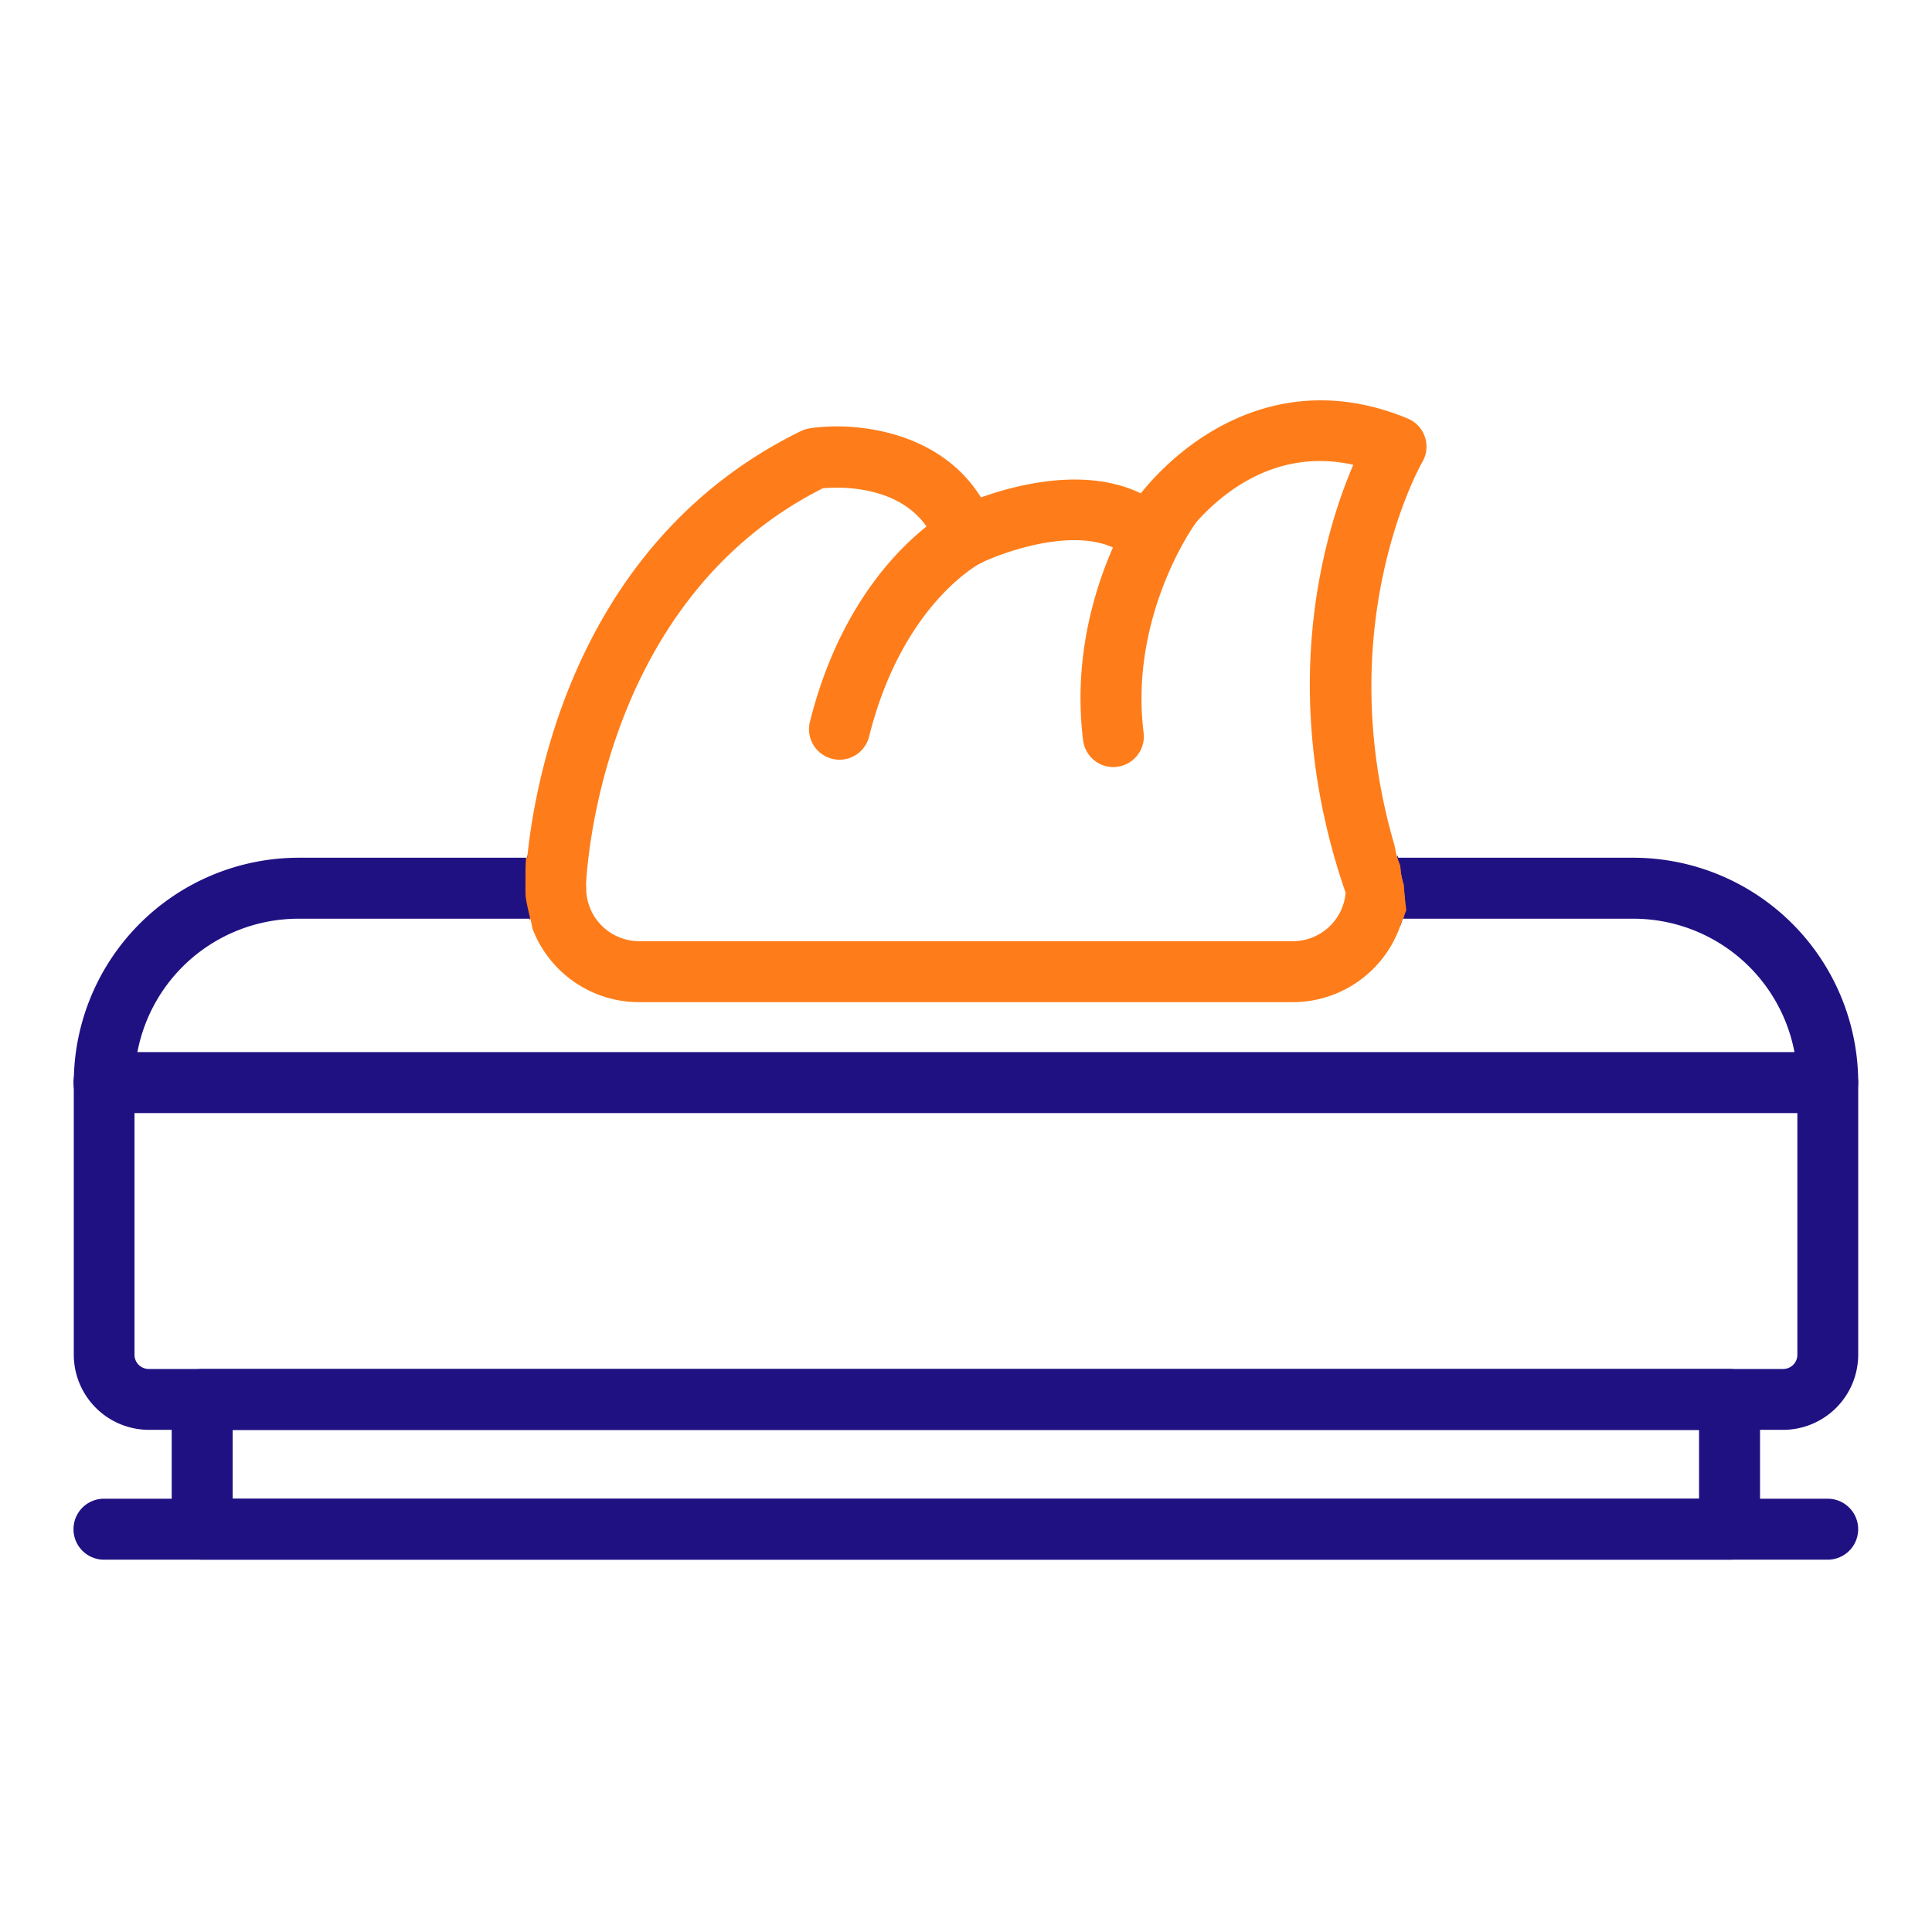 <?xml version="1.0" encoding="UTF-8"?>
<svg xmlns="http://www.w3.org/2000/svg" viewBox="0 0 576 576">
  <defs>
    <style>.cls-1{fill:#201183;}.cls-2{fill:#fe7d1a;}</style>
  </defs>
  <g id="Layer_15" data-name="Layer 15">
    <path class="cls-1" d="M515.64,465H60.28a9.09,9.09,0,0,1-9.09-9.09V417.24a9.09,9.09,0,0,1,9.09-9.09H515.64a9.09,9.09,0,0,1,9.09,9.09v38.67A9.09,9.09,0,0,1,515.64,465ZM69.37,446.82H506.55V426.33H69.37Z"></path>
    <path class="cls-1" d="M544.91,465H31a9.09,9.09,0,0,1,0-18.18h513.9a9.09,9.09,0,1,1,0,18.18Z"></path>
    <path class="cls-1" d="M544.91,331.85H31a9.09,9.09,0,1,1,0-18.18h513.9a9.09,9.09,0,1,1,0,18.18Z"></path>
    <path class="cls-1" d="M487,255.72H416.5a.5.5,0,0,1,0,.12c.53,5.9.49,11.82.64,17.74.06.47.13.93.18,1.4s.08.82.1,1.23q.42-1.14.75-2.31H487a48.92,48.92,0,0,1,48.86,48.86v81.16a4.23,4.23,0,0,1-4.23,4.22H44.33a4.23,4.23,0,0,1-4.23-4.22V322.76A48.92,48.92,0,0,1,89,273.9h68.82l.15.51a17.14,17.14,0,0,1,1.07-5.13c.23-.62.35-1.59.59-2.35,0-.48,0-.95,0-1.42-.07-1.31-.12-2.61-.18-3.92-.1-.56-.2-1.12-.33-1.68-.3-1.27-1.19-3.52-1.43-4.19H89a67.11,67.11,0,0,0-67,67v81.17a22.43,22.43,0,0,0,22.41,22.4H531.59A22.43,22.43,0,0,0,554,403.92V322.75A67.11,67.11,0,0,0,487,255.72Z"></path>
    <path class="cls-1" d="M159,269.28c.23-.62.35-1.59.59-2.35,0-.48,0-.94,0-1.41-.07-1.31-.12-2.62-.18-3.93-.1-.56-.2-1.12-.33-1.68-.47-2-2.39-6.36-1-3.35-.14-.42-.3-.83-.42-1.26l-.45-.26c-.57,5.44-.66,8.91-.68,9.61a9.06,9.06,0,0,0,2.05,5.87C158.71,270.1,158.84,269.69,159,269.28Z"></path>
    <path class="cls-1" d="M417.07,270.87a9.07,9.07,0,0,0,1.78-9.1c-.81-2.29-1.54-4.55-2.24-6.8,0,.3-.09.59-.13.89C416.93,260.85,417,265.86,417.07,270.87Z"></path>
  </g>
  <g id="Layer_16" data-name="Layer 16">
    <path class="cls-2" d="M417.47,258.17c-.33-.8-.62-1.62-.87-2.45h-6.27a9.09,9.09,0,0,0-9.09,9.09,15.8,15.8,0,0,1-15.79,15.79H190.55a15.8,15.8,0,0,1-15.78-15.79,9.09,9.09,0,0,0-9.09-9.09h-8.84c-.32,3.83-.1,7.49-.13,11.34,0,.12,0,.2,0,.3.11.63.2,1.25.33,1.88.36,1.86.81,3.7,1.28,5.54.16.66.29,1.31.4,2a34,34,0,0,0,31.8,22h194.9a34,34,0,0,0,32.73-24.88h.26a20.65,20.65,0,0,1,.86-2.55q-.48-3.81-.79-7.62A22.38,22.38,0,0,1,417.47,258.17Z"></path>
    <path class="cls-2" d="M417.47,258.19a25.79,25.79,0,0,1-1.67-6c-19.37-66,7.95-113.94,8.23-114.41a9.08,9.08,0,0,0-4.33-13c-36.86-15.3-65.54,4.85-79.59,22.3-16.23-7.82-36.44-2.78-47.65,1.22-12.56-20.22-38-22.57-51-20.61a9.48,9.48,0,0,0-2.65.82c-73.65,36-81.35,118.61-82.15,133.86,0,1.31,0,2.63,0,4a9.09,9.09,0,0,0,18-1.31c0-.85,2.31-85,70.66-119.49,5.48-.53,27.41-1.15,34,17.45A9.09,9.09,0,0,0,292,168.05c8.39-4.1,32.71-12.43,44.36-1.86a9.08,9.08,0,0,0,13.91-2.08c.87-1.45,20-32.92,53.19-25.54-8.61,20.09-23.35,68.3-1.69,129.28a9.08,9.08,0,0,0,8.56,6,9.21,9.21,0,0,0,3-.52,9.07,9.07,0,0,0,5.51-5.5c-.14-1.39-.26-2.78-.38-4.17A23.08,23.08,0,0,1,417.47,258.19Z"></path>
    <path class="cls-2" d="M250.29,226.5a8.87,8.87,0,0,1-2.21-.28,9.1,9.1,0,0,1-6.62-11c11.84-47.37,41.17-62.78,42.41-63.41A9.09,9.09,0,0,1,292.18,168c-1.06.57-23.4,12.9-33.08,51.64A9.1,9.1,0,0,1,250.29,226.5Z"></path>
    <path class="cls-2" d="M331.91,228.69a9.09,9.09,0,0,1-9-8c-5.21-42.17,17.68-73.81,18.66-75.13a9.09,9.09,0,0,1,14.64,10.77c-.41.57-19.53,27.54-15.26,62.13a9.08,9.08,0,0,1-7.9,10.14A8.57,8.57,0,0,1,331.91,228.69Z"></path>
  </g>
</svg>
